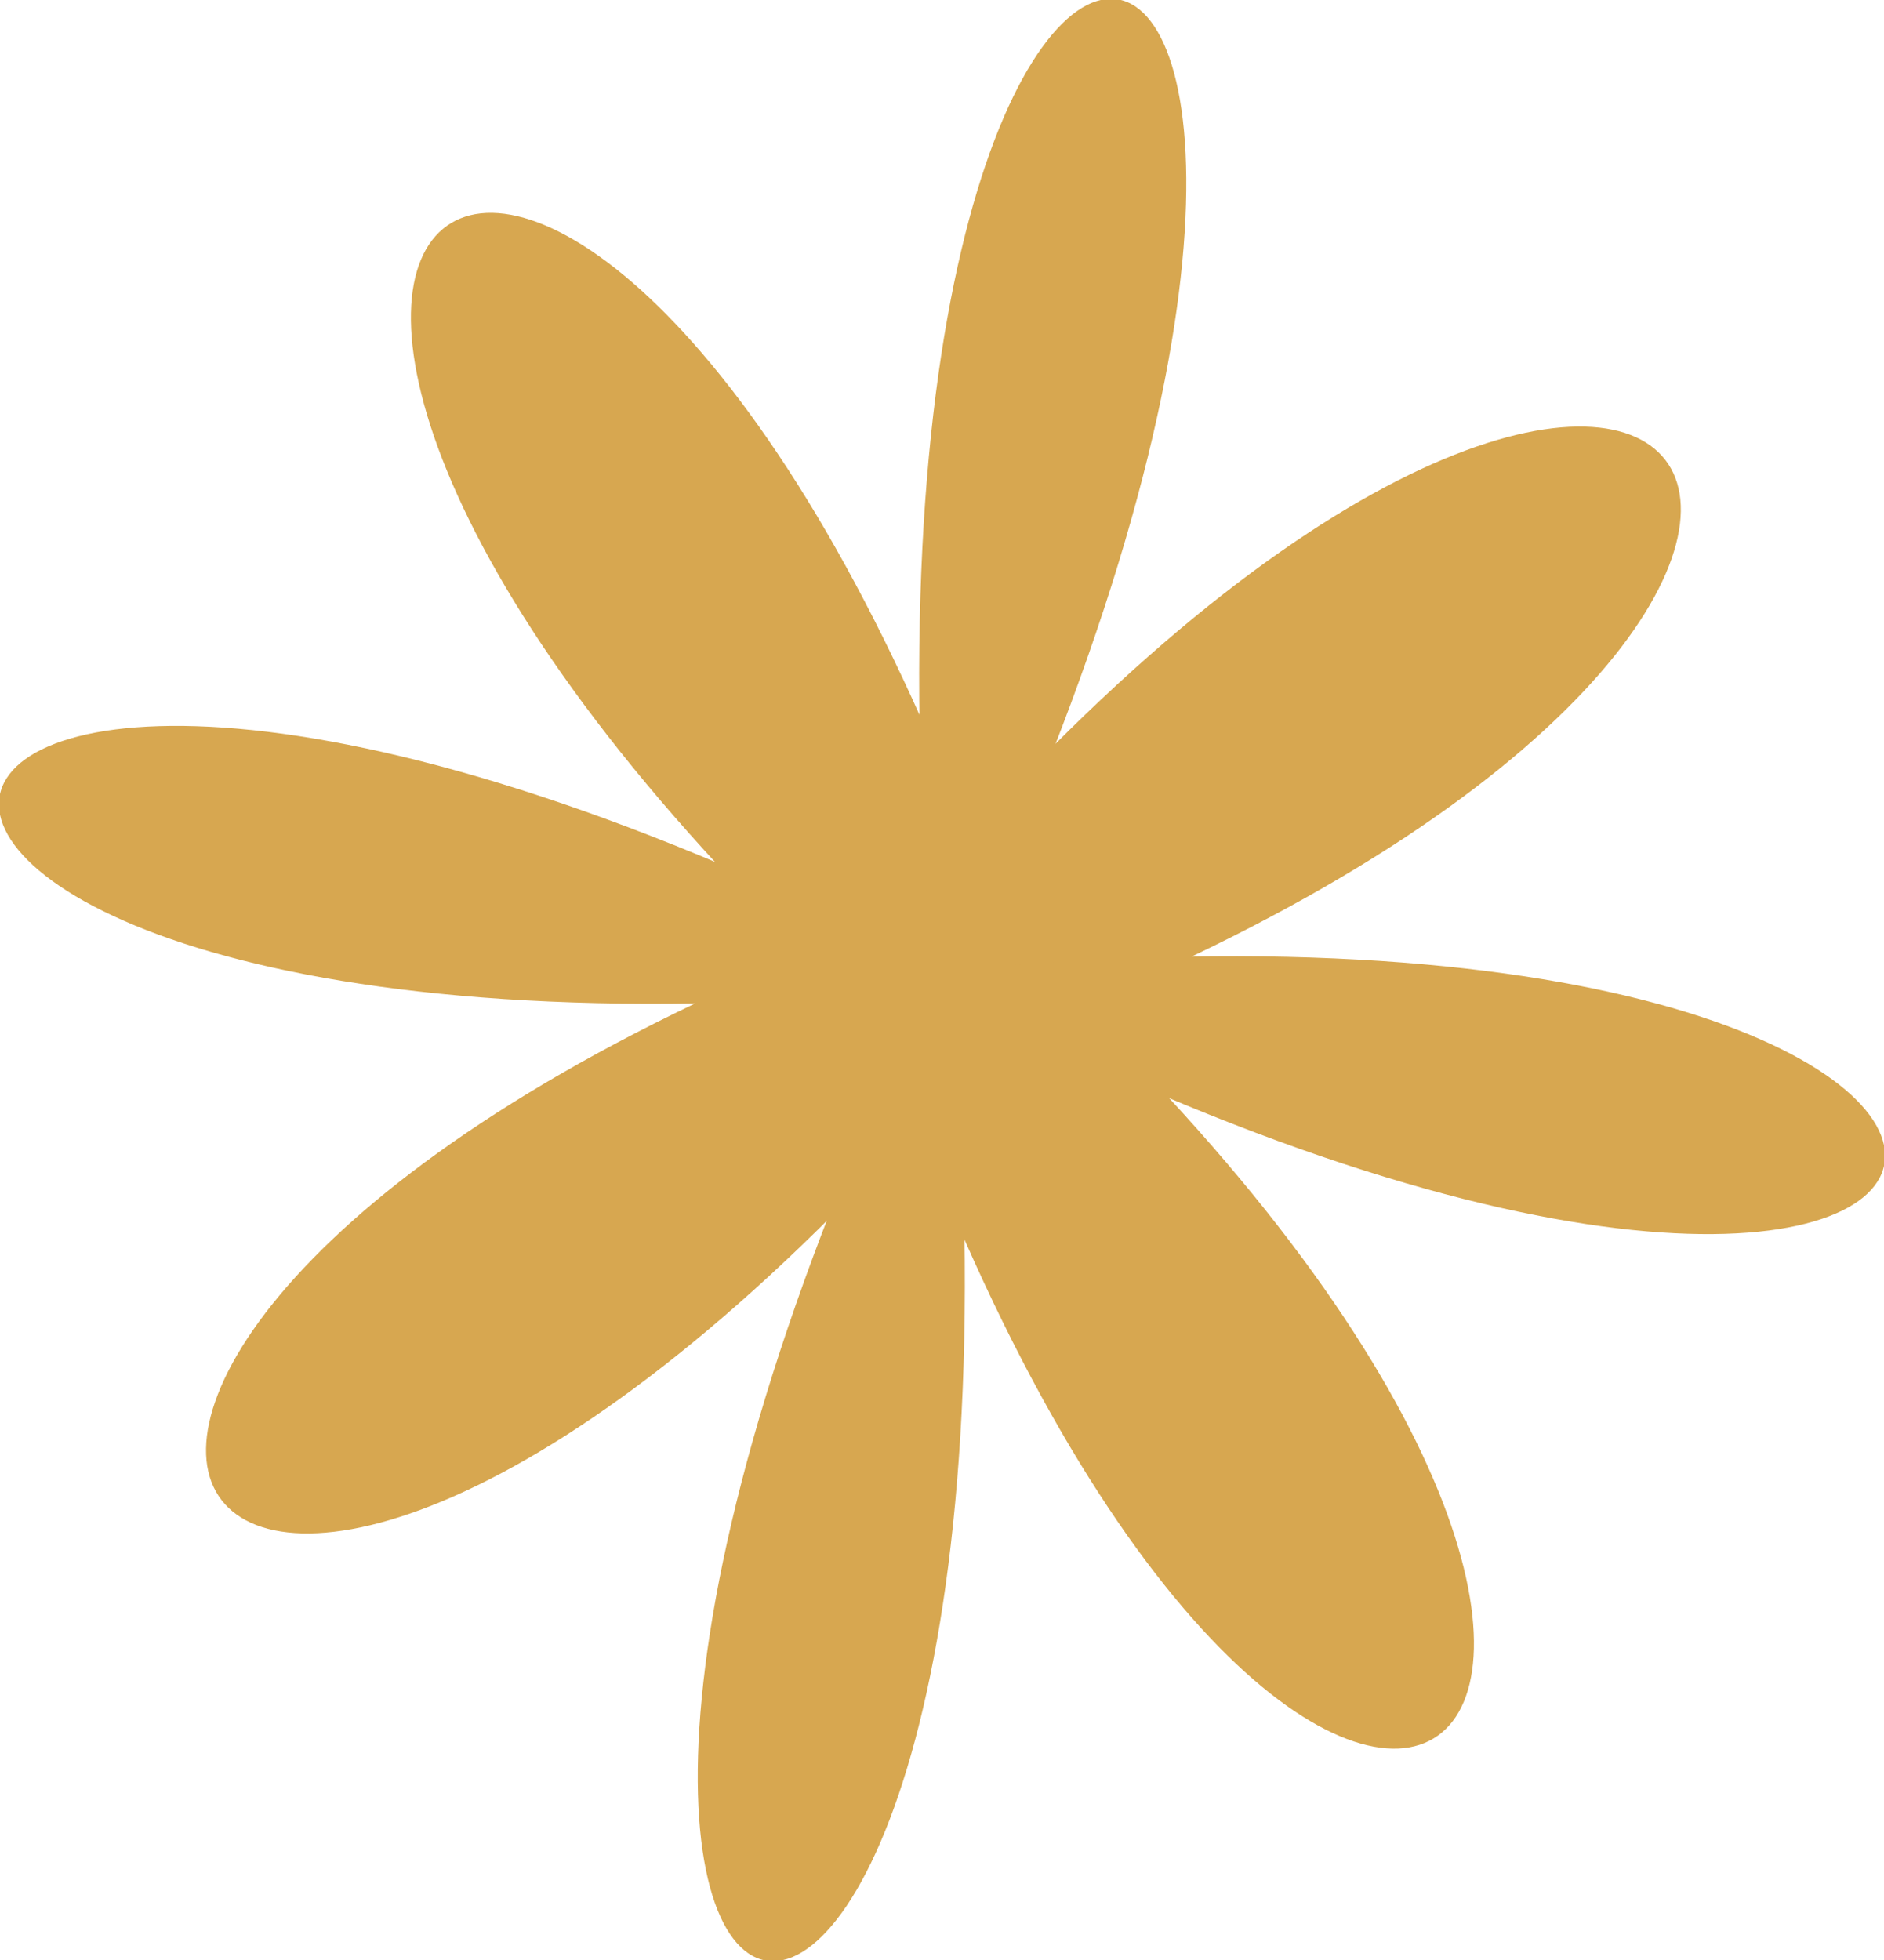 <svg width="25" height="26" viewBox="0 0 25 26" fill="none" xmlns="http://www.w3.org/2000/svg">
<g clip-path="url(#clip0_241_4143)">
<path d="M14.357 13.378C24.617 23.412 17.419 28.548 12.175 14.931C2.527 25.602 -2.412 18.116 10.681 12.662C0.383 2.588 7.58 -2.508 12.864 11.069C22.511 0.398 27.45 7.884 14.357 13.338V13.378Z" fill="#D7A750"/>
<path d="M12.634 13.219C14.165 31.216 4.594 29.345 12.29 13.139C-5.015 14.732 -3.216 4.778 12.366 12.781C10.835 -5.216 20.406 -3.345 12.711 12.861C30.015 11.268 28.216 21.222 12.634 13.219Z" fill="#D7A750"/>
</g>
<defs>
<clipPath id="clip0_241_4143">
<rect width="25" height="26" fill="white"/>
</clipPath>
</defs>
</svg>
